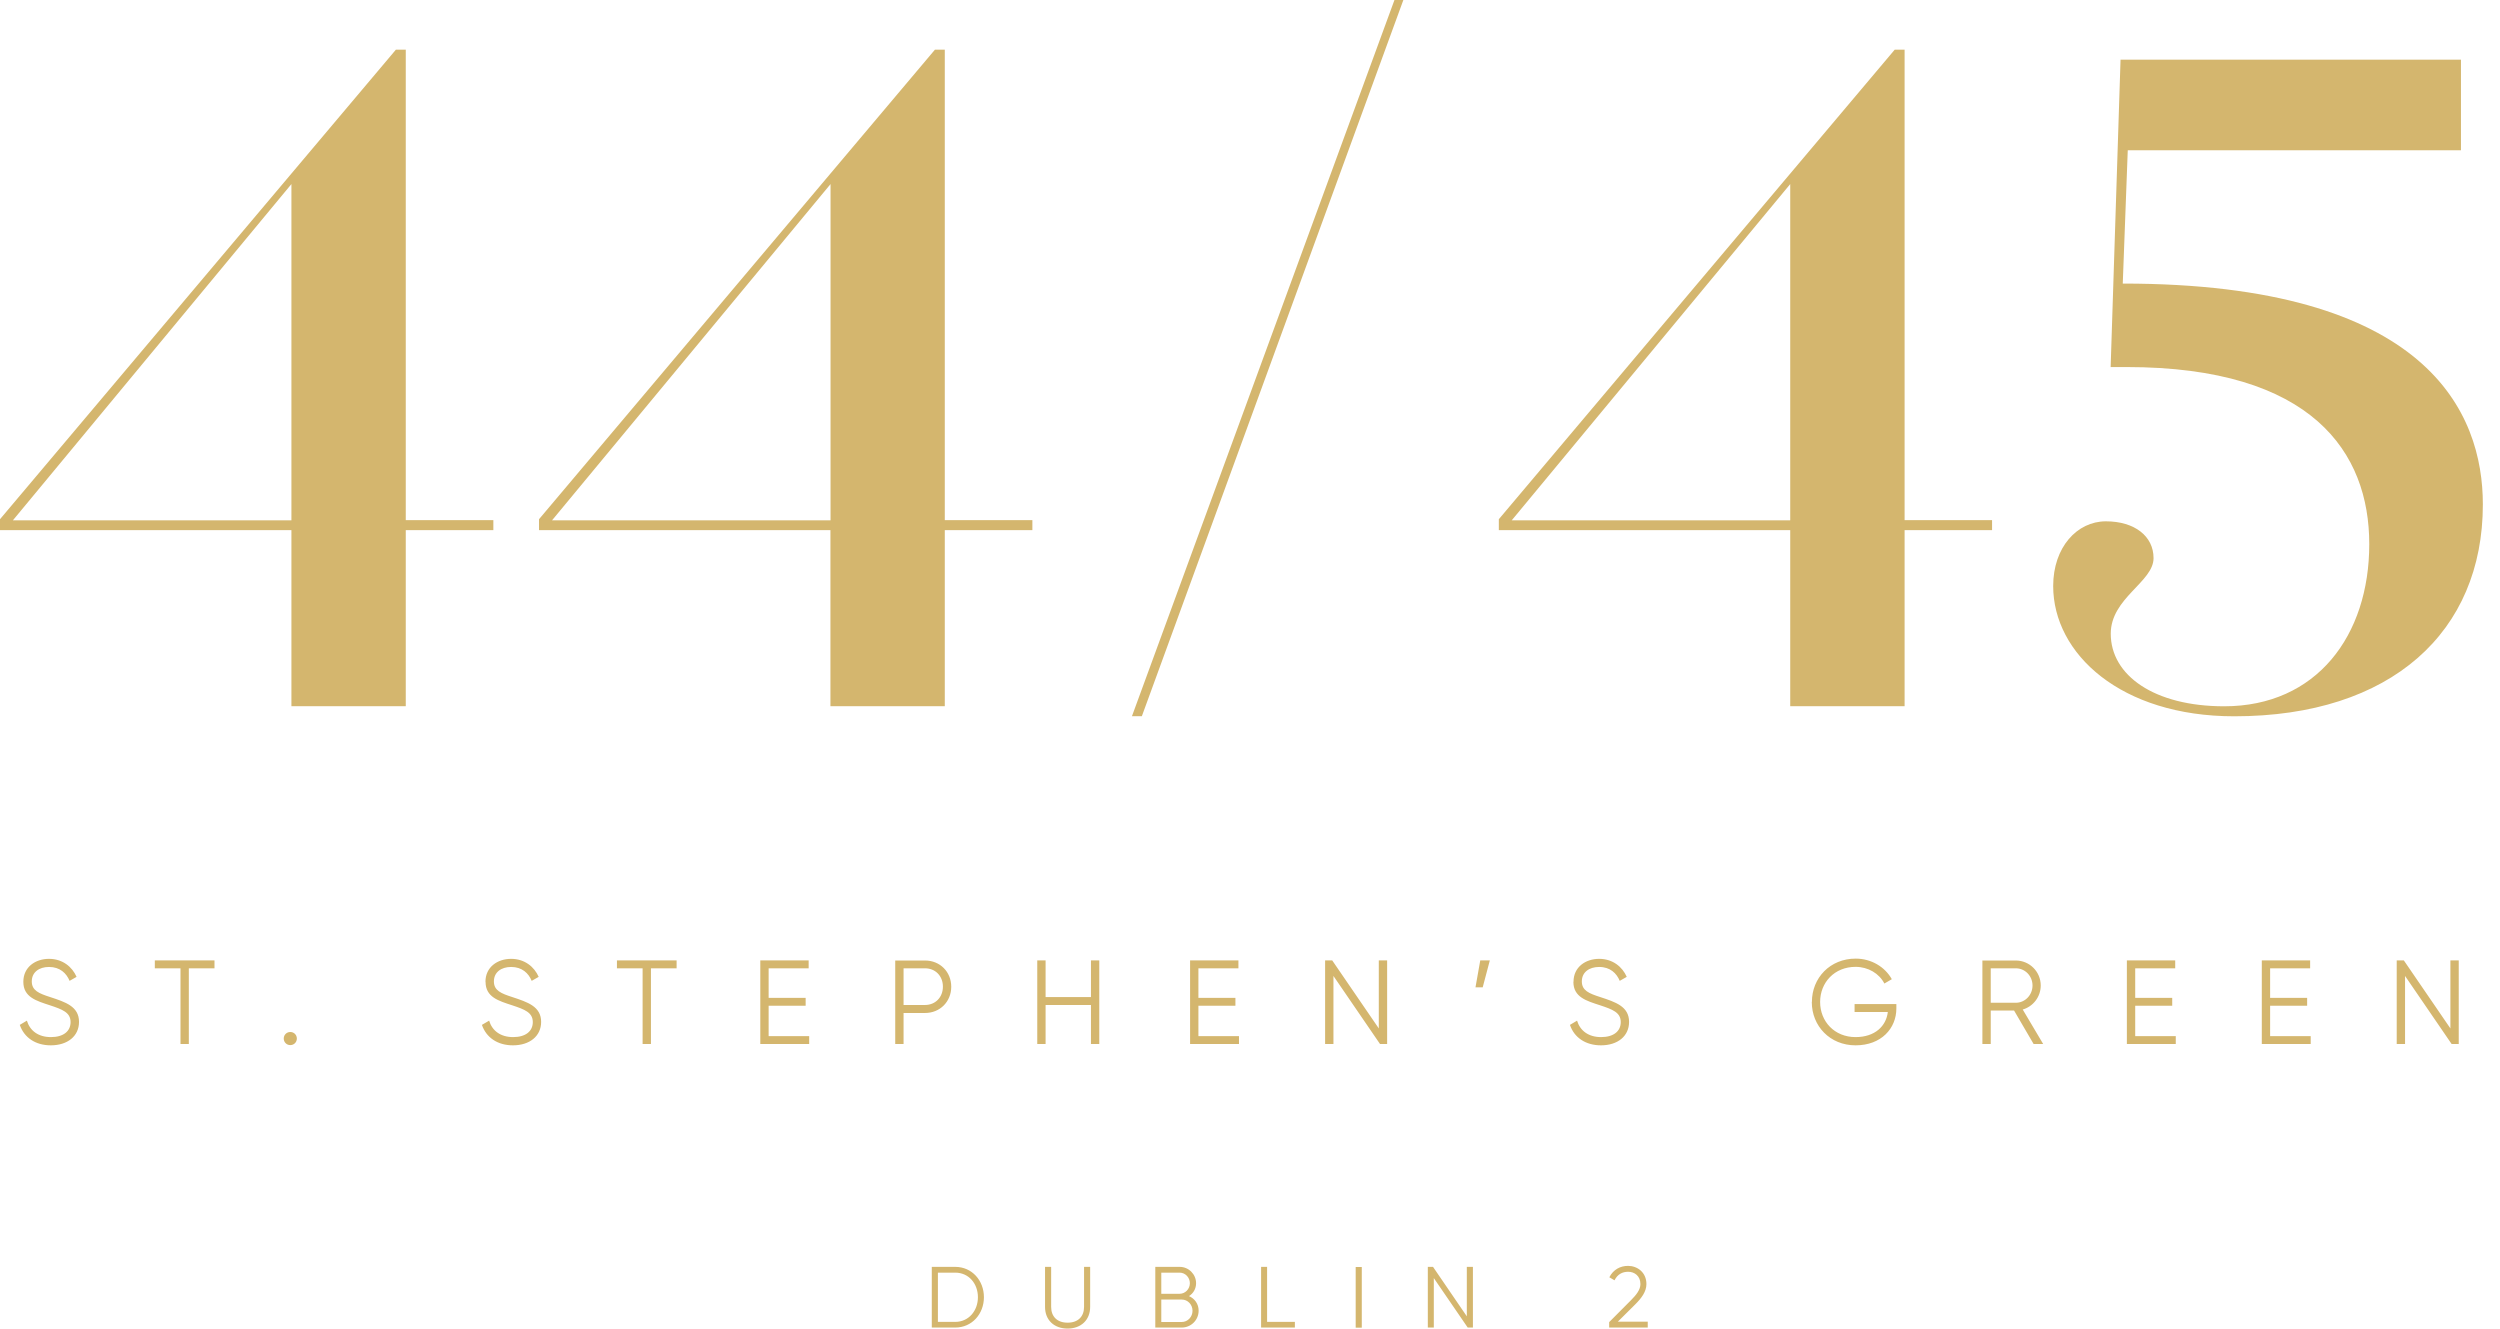 <svg width="143" height="76" viewBox="0 0 143 76" fill="none" xmlns="http://www.w3.org/2000/svg">
<path d="M53.648 72.795H54.64C55.415 72.795 55.937 73.425 55.937 74.201C55.937 74.976 55.409 75.612 54.64 75.612H53.648V72.795ZM53.298 72.465V75.936H54.64C55.6 75.936 56.28 75.154 56.28 74.201C56.28 73.247 55.6 72.465 54.64 72.465H53.298ZM62.008 72.465V74.754C62.008 75.307 61.664 75.657 61.067 75.657C60.469 75.657 60.126 75.307 60.126 74.754V72.465H59.776V74.754C59.776 75.517 60.304 75.994 61.067 75.994C61.83 75.994 62.357 75.51 62.357 74.754V72.465H62.008ZM66.426 74.334H67.596C67.939 74.334 68.212 74.62 68.212 74.976C68.212 75.332 67.933 75.618 67.596 75.618H66.426V74.341V74.334ZM66.426 72.795H67.475C67.799 72.795 68.06 73.069 68.06 73.4C68.06 73.73 67.799 74.004 67.475 74.004H66.426V72.795ZM66.083 72.465V75.936H67.596C68.13 75.936 68.562 75.504 68.562 74.97C68.562 74.582 68.333 74.277 68.009 74.137C68.257 73.984 68.416 73.717 68.416 73.4C68.416 72.891 67.996 72.465 67.481 72.465H66.083ZM72.135 72.465V75.936H74.067V75.612H72.478V72.465H72.128H72.135ZM77.545 75.943H77.894V72.471H77.545V75.943ZM83.902 72.465V75.294L81.969 72.465H81.671V75.936H82.014V73.107L83.953 75.936H84.251V72.465H83.902ZM92.058 73.062L92.35 73.234C92.522 72.891 92.796 72.745 93.132 72.745C93.489 72.745 93.832 72.98 93.832 73.45C93.832 73.775 93.59 74.073 93.298 74.366L92.045 75.625V75.936H94.251V75.599H92.541L93.533 74.614C93.883 74.264 94.175 73.889 94.175 73.45C94.175 72.77 93.647 72.408 93.126 72.408C92.681 72.408 92.281 72.617 92.052 73.062M16.23 59.405C16.23 59.615 16.395 59.78 16.605 59.78C16.815 59.78 16.98 59.615 16.98 59.405C16.98 59.195 16.815 59.03 16.605 59.03C16.395 59.03 16.23 59.195 16.23 59.405ZM8.856 54.935V55.387H10.324V59.717H10.801V55.387H12.269V54.935H8.856ZM35.289 54.935V55.387H36.757V59.717H37.234V55.387H38.702V54.935H35.289ZM43.489 54.935V59.717H46.286V59.265H43.966V57.529H46.083V57.078H43.966V55.387H46.255V54.935H43.489ZM51.684 55.387H52.911C53.502 55.387 53.934 55.825 53.934 56.436C53.934 57.046 53.502 57.485 52.911 57.485H51.684V55.38V55.387ZM51.207 54.935V59.717H51.684V57.943H52.911C53.769 57.943 54.411 57.294 54.411 56.442C54.411 55.59 53.769 54.941 52.911 54.941H51.207V54.935ZM62.402 54.935V57.033H59.808V54.935H59.331V59.717H59.808V57.485H62.402V59.717H62.879V54.935H62.402ZM68.073 54.935V59.717H70.87V59.265H68.549V57.529H70.666V57.078H68.549V55.387H70.838V54.935H68.073ZM78.867 54.935V58.826L76.203 54.935H75.796V59.717H76.273V55.825L78.937 59.717H79.344V54.935H78.867ZM84.671 54.935L84.398 56.474H84.811L85.218 54.935H84.671ZM113.87 55.387H115.306C115.834 55.387 116.26 55.825 116.26 56.372C116.26 56.919 115.828 57.358 115.306 57.358H113.87V55.393V55.387ZM113.393 54.935V59.717H113.87V57.803H115.205L116.323 59.717H116.87L115.7 57.745C116.292 57.574 116.73 57.021 116.73 56.372C116.73 55.577 116.088 54.941 115.3 54.941H113.386L113.393 54.935ZM121.657 54.935V59.717H124.454V59.265H122.134V57.529H124.251V57.078H122.134V55.387H124.422V54.935H121.657ZM129.375 54.935V59.717H132.172V59.265H129.851V57.529H131.968V57.078H129.851V55.387H132.14V54.935H129.375ZM140.163 54.935V58.826L137.499 54.935H137.092V59.717H137.569V55.825L140.233 59.717H140.64V54.935H140.163ZM1.335 56.162C1.335 57.04 2.085 57.25 2.861 57.504C3.566 57.739 4.037 57.911 4.037 58.464C4.037 58.979 3.636 59.322 2.912 59.322C2.187 59.322 1.71 58.954 1.538 58.381L1.132 58.623C1.379 59.348 2.028 59.793 2.905 59.793C3.859 59.793 4.52 59.272 4.52 58.451C4.52 57.568 3.744 57.319 2.873 57.033C2.225 56.824 1.818 56.658 1.818 56.137C1.818 55.615 2.231 55.31 2.804 55.31C3.433 55.31 3.802 55.673 3.98 56.105L4.38 55.876C4.132 55.31 3.585 54.846 2.804 54.846C2.022 54.846 1.335 55.317 1.335 56.156M27.774 56.162C27.774 57.04 28.525 57.25 29.3 57.504C30.006 57.739 30.476 57.911 30.476 58.464C30.476 58.979 30.076 59.322 29.351 59.322C28.626 59.322 28.149 58.954 27.978 58.381L27.565 58.623C27.813 59.348 28.461 59.793 29.338 59.793C30.292 59.793 30.953 59.272 30.953 58.451C30.953 57.568 30.171 57.319 29.306 57.033C28.658 56.824 28.251 56.658 28.251 56.137C28.251 55.615 28.665 55.31 29.237 55.31C29.866 55.31 30.235 55.673 30.413 56.105L30.813 55.876C30.565 55.31 30.018 54.846 29.237 54.846C28.455 54.846 27.768 55.317 27.768 56.156M89.998 56.162C89.998 57.04 90.749 57.25 91.531 57.504C92.236 57.739 92.707 57.911 92.707 58.464C92.707 58.979 92.306 59.322 91.581 59.322C90.857 59.322 90.38 58.954 90.208 58.381L89.801 58.623C90.043 59.348 90.698 59.793 91.575 59.793C92.528 59.793 93.183 59.272 93.183 58.451C93.183 57.568 92.408 57.319 91.537 57.033C90.888 56.824 90.481 56.658 90.481 56.137C90.481 55.615 90.895 55.31 91.473 55.31C92.103 55.31 92.471 55.673 92.649 56.105L93.05 55.876C92.802 55.31 92.255 54.846 91.473 54.846C90.691 54.846 90.005 55.317 90.005 56.156M103.635 57.319C103.635 58.687 104.671 59.793 106.139 59.793C107.608 59.793 108.472 58.826 108.472 57.682V57.434H106.082V57.885H107.983C107.894 58.687 107.252 59.322 106.139 59.322C104.931 59.322 104.111 58.426 104.111 57.313C104.111 56.2 104.931 55.304 106.139 55.304C106.858 55.304 107.493 55.685 107.786 56.258L108.212 56.01C107.818 55.304 107.036 54.833 106.146 54.833C104.677 54.833 103.641 55.94 103.641 57.307M121.295 3.414L120.729 20.995H121.638C132.28 20.995 135.522 25.891 135.522 31.124C135.522 36.356 132.509 40.4 127.22 40.4C123.234 40.4 120.735 38.639 120.735 36.248C120.735 34.201 123.183 33.292 123.183 31.925C123.183 30.672 122.102 29.82 120.456 29.82C118.809 29.82 117.442 31.302 117.442 33.521C117.442 37.393 121.307 40.972 127.798 40.972C136.787 40.972 142.019 36.14 142.019 28.854C142.019 23.621 138.891 16.22 121.422 16.22L121.708 8.596H140.767V3.414H121.307H121.295ZM16.669 10.529V29.763H0.737L16.669 10.529ZM22.644 2.842L0 29.699V30.322H16.669V40.394H23.21V30.322H28.22V29.75H23.21V2.842H22.638H22.644ZM47.507 10.529V29.763H31.576L47.507 10.529ZM53.477 2.842L30.832 29.699V30.322H47.501V40.394H54.042V30.322H59.052V29.75H54.042V2.842H53.477ZM102.401 10.529V29.763H86.47L102.401 10.529ZM108.377 2.842L85.733 29.699V30.322H102.401V40.394H108.943V30.322H113.946V29.75H108.943V2.842H108.371H108.377ZM79.763 0L64.748 40.966H65.314L80.272 0H79.763Z" fill="#D4B66E"/>
</svg>
